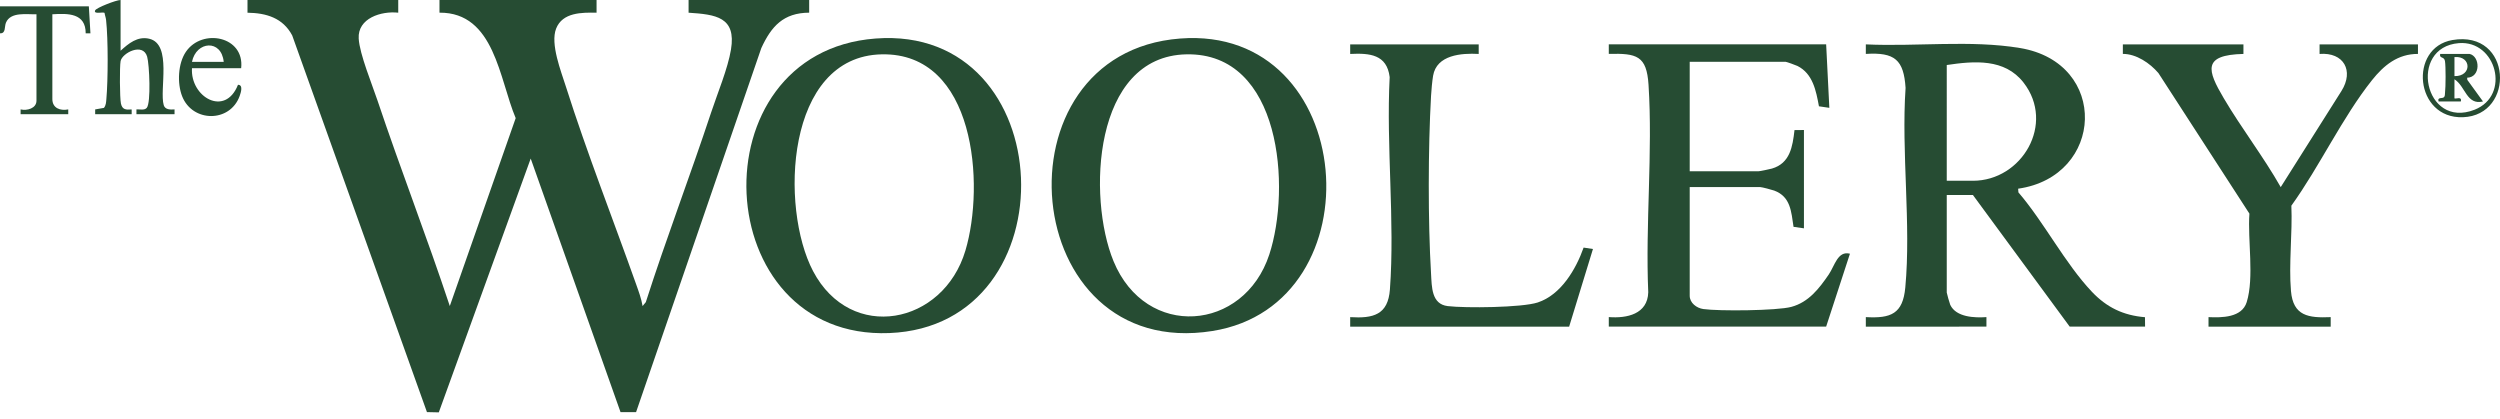 <svg xmlns="http://www.w3.org/2000/svg" width="173" height="29" fill="none" viewBox="0 0 173 29"><g fill="#264c33" clip-path="url(#a)"><path d="M27.558 0v.878c-1.172-.129-2.82.38-2.736 1.793.063 1.076.932 3.18 1.306 4.298 1.595 4.758 3.42 9.447 4.998 14.209l4.56-13.004C34.55 5.495 34.233.85 30.412.877V0h10.87v.879c-1.028-.02-2.355-.025-2.798 1.098-.417 1.06.342 2.96.682 4.034 1.445 4.55 3.259 9.169 4.863 13.684.171.482.354.978.438 1.484l.223-.27c1.414-4.412 3.07-8.746 4.526-13.142.435-1.313 1.15-3.017 1.368-4.34.373-2.252-1.048-2.423-2.934-2.548V0h8.345v.877c-1.785.01-2.622.948-3.312 2.451l-8.666 25.19H42.94l-6.215-17.546-6.36 17.564-.82-.019L20.22 2.45C19.576 1.24 18.434.9 17.127.88V0zm101.557 22.604v-.66c1.742.1 2.561-.23 2.731-2.043.411-4.397-.284-9.36.02-13.817-.127-1.952-.751-2.478-2.751-2.353v-.66c3.478.166 7.243-.319 10.673.253 6.18 1.03 5.831 8.883-.133 9.734l.019.255c1.794 2.09 3.212 4.899 5.085 6.878 1.023 1.08 2.174 1.637 3.674 1.76l.006.652h-5.216l-6.697-9.108h-1.811v6.749c0 .053.201.764.243.854.408.858 1.683.905 2.503.846v.659zm5.6-10.095h1.811c3.399 0 5.715-3.95 3.504-6.793-1.31-1.685-3.42-1.498-5.315-1.217z"/><path d="M60.583 2.666c12.882-.982 13.648 19.88.96 20.382-12.55.497-13.477-19.428-.96-20.382m.437 1.094c-6.674.131-7.062 10.624-4.754 15.006 2.617 4.965 9.009 3.715 10.541-1.429 1.358-4.558.688-13.703-5.788-13.577z"/><path d="M81.663 2.666c12.322-.948 13.767 18.395 2.243 20.238C70.42 25.06 68.609 3.67 81.663 2.666M82.1 3.76c-6.471.128-6.858 9.903-5.046 14.31 2.24 5.446 9.03 4.883 10.781-.456 1.508-4.596.842-13.982-5.735-13.854m44.27-.688.22 4.39-.719-.106c-.199-1.072-.418-2.256-1.488-2.792-.108-.054-.755-.286-.812-.286h-6.643v7.572h4.776c.082 0 .782-.146.914-.185 1.256-.367 1.43-1.52 1.562-2.663l.653-.005V15.8l-.72-.103c-.16-1.048-.198-2.085-1.334-2.508-.154-.057-.856-.242-.965-.242h-4.886v7.516c0 .504.479.858.943.923 1.076.152 5.093.118 6.088-.15 1.199-.322 1.926-1.27 2.59-2.24.415-.606.618-1.658 1.467-1.44l-1.647 5.046h-15.041v-.66c1.26.098 2.686-.207 2.731-1.713-.205-4.701.32-9.7.019-14.366-.13-2.011-.813-2.18-2.75-2.134v-.66h15.042zm28.876 0v.66c-2.867.065-2.496 1.142-1.364 3.062 1.234 2.093 2.744 4.04 3.944 6.155l4.207-6.66c.871-1.39.161-2.687-1.519-2.557v-.66h6.809v.659c-1.393-.006-2.362.788-3.18 1.815-2.055 2.58-3.633 5.983-5.581 8.687.083 1.903-.188 4.03-.027 5.906.149 1.731 1.216 1.873 2.749 1.806v.66h-8.455v-.66c.922.041 2.306.041 2.642-1.036.53-1.704.058-4.317.188-6.126l-6.297-9.727c-.585-.686-1.531-1.33-2.461-1.326v-.66z"/><path d="M102.326 3.072v.66c-1.201-.066-2.912.066-3.156 1.51-.062.37-.121 1.007-.142 1.393-.204 3.644-.215 8.661 0 12.3.053.928.028 2.112 1.155 2.247 1.217.145 5.136.108 6.23-.252 1.601-.526 2.64-2.29 3.173-3.797l.646.098-1.648 5.375H93.433v-.66c1.598.1 2.62-.16 2.749-1.914.351-4.736-.263-9.914-.017-14.696-.19-1.57-1.382-1.668-2.732-1.603v-.66h8.894zM8.344 0v3.511c.554-.502 1.171-1.021 1.983-.83 1.602.375.691 3.536 1.003 4.594.097.327.469.315.748.296v.33H9.442v-.33c.226-.017.552.081.714-.108.3-.348.182-3.008.027-3.54-.292-1.005-1.73-.256-1.837.305-.073.385-.06 2.554.022 2.935.093.431.348.442.744.41v.329H6.586v-.33l.607-.107c.144-.181.147-.384.167-.601.119-1.355.128-4.142-.019-5.48-.017-.166-.085-.33-.107-.494-.099-.083-.79.125-.647-.176C6.675.534 8.045 0 8.344 0M6.148.439l.11 1.866H5.93C5.932.902 4.712.92 3.623.988v5.87c0 .622.545.827 1.1.713v.33H1.426v-.33c.446.107 1.098-.073 1.098-.603V.988C1.861 1.008.738.8.413 1.565c-.12.282.008.762-.413.74V.438zm10.54 4.279h-3.403c-.127 1.984 2.289 3.412 3.183 1.15.373-.002.204.532.116.776-.673 1.86-3.267 1.831-3.98.017-.351-.896-.29-2.269.26-3.076 1.126-1.654 4.072-1.078 3.824 1.133m-1.207-.439c-.158-1.576-1.899-1.444-2.196 0zM169.71 2.77c4.137-.706 4.367 5.214.725 5.342-3.338.118-3.77-4.823-.725-5.342m.444.215c-3.528.282-2.401 5.982 1.088 4.608 2.521-.993 1.499-4.815-1.088-4.608"/><path d="M170.891 3.73c.743.161.79 1.62-.165 1.648l.013.148 1.084 1.496c-1.14.274-1.209-1.053-1.974-1.536l-.002 1.318c.071.07.545-.172.44.219h-1.537c-.1-.348.28-.158.391-.32.058-.085.042-.184.054-.278.049-.388.059-1.84-.004-2.204-.059-.341-.404-.146-.331-.49zm-1.042 1.537c1.224.03 1.185-1.421 0-1.317z"/></g><defs><clipPath id="a"><path fill="#fff" d="M0 0h173v28.536H0z"/></clipPath></defs></svg>